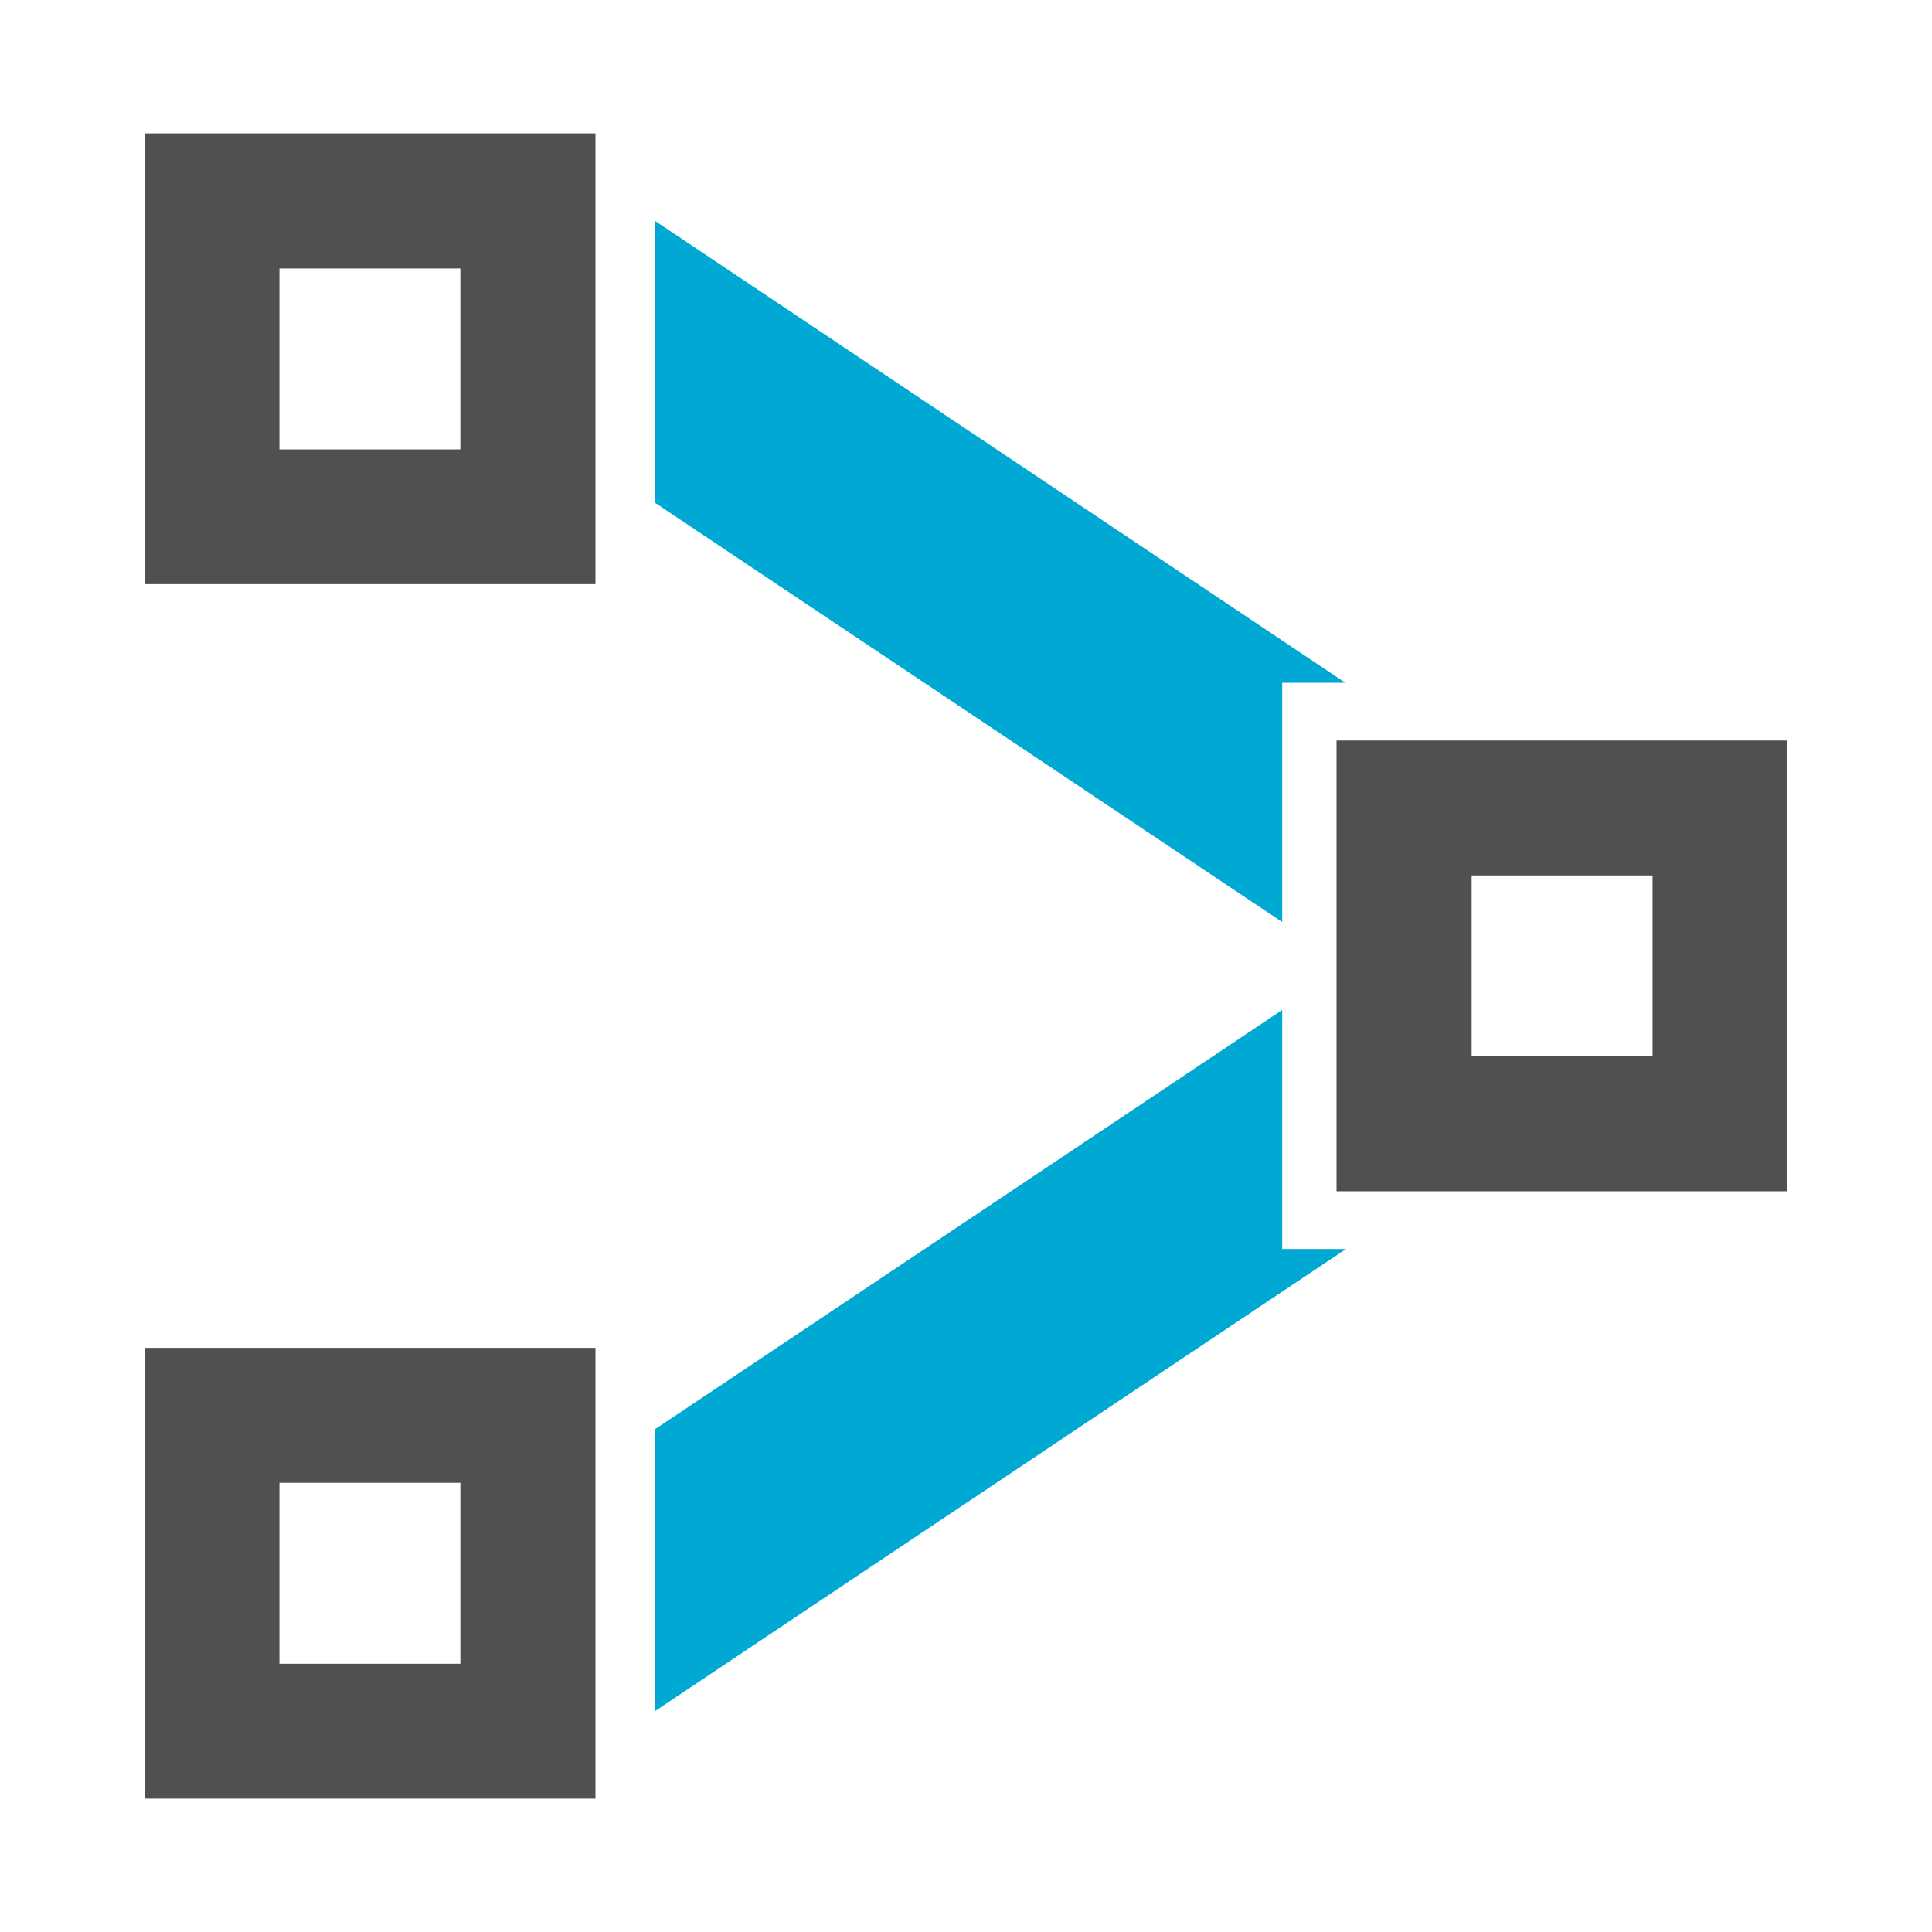 <?xml version="1.0" encoding="utf-8"?>
<!-- Generator: Adobe Illustrator 27.4.1, SVG Export Plug-In . SVG Version: 6.00 Build 0)  -->
<svg version="1.1"
	 id="Layer_1" shape-rendering="geometricPrecision" text-rendering="geometricPrecision" image-rendering="optimizeQuality"
	 xmlns="http://www.w3.org/2000/svg" xmlns:xlink="http://www.w3.org/1999/xlink" x="0px" y="0px" viewBox="0 0 1024 1024"
	 style="enable-background:new 0 0 1024 1024;" xml:space="preserve">
<style type="text/css">
	.st0{fill:#505050;}
	.st1{fill:#00A8D4;}
</style>
<g>
	<path class="st0" d="M315.6,953.1V714.4H76.7v238.9h238.9V953.1z M148.2,785.9H244v95.9h-95.9V785.9L148.2,785.9z"/>
	<path class="st0" d="M947.3,631.2V392.5H708.4v238.9h238.9V631.2z M780,464h95.9v95.9H780V464L780,464z"/>
	<g>
		<polygon class="st1" points="347.2,757.5 347.2,906.9 713.4,662 679.6,662 679.6,535.3 		"/>
		<polygon class="st1" points="347.2,117.1 347.2,266.5 679.6,488.7 679.6,361.9 713.1,361.9 		"/>
	</g>
	<path class="st0" d="M315.6,309.4V70.7H76.7v238.9h238.9V309.4z M148.2,142.3H244v95.9h-95.9V142.3L148.2,142.3z"/>
</g>
</svg>
